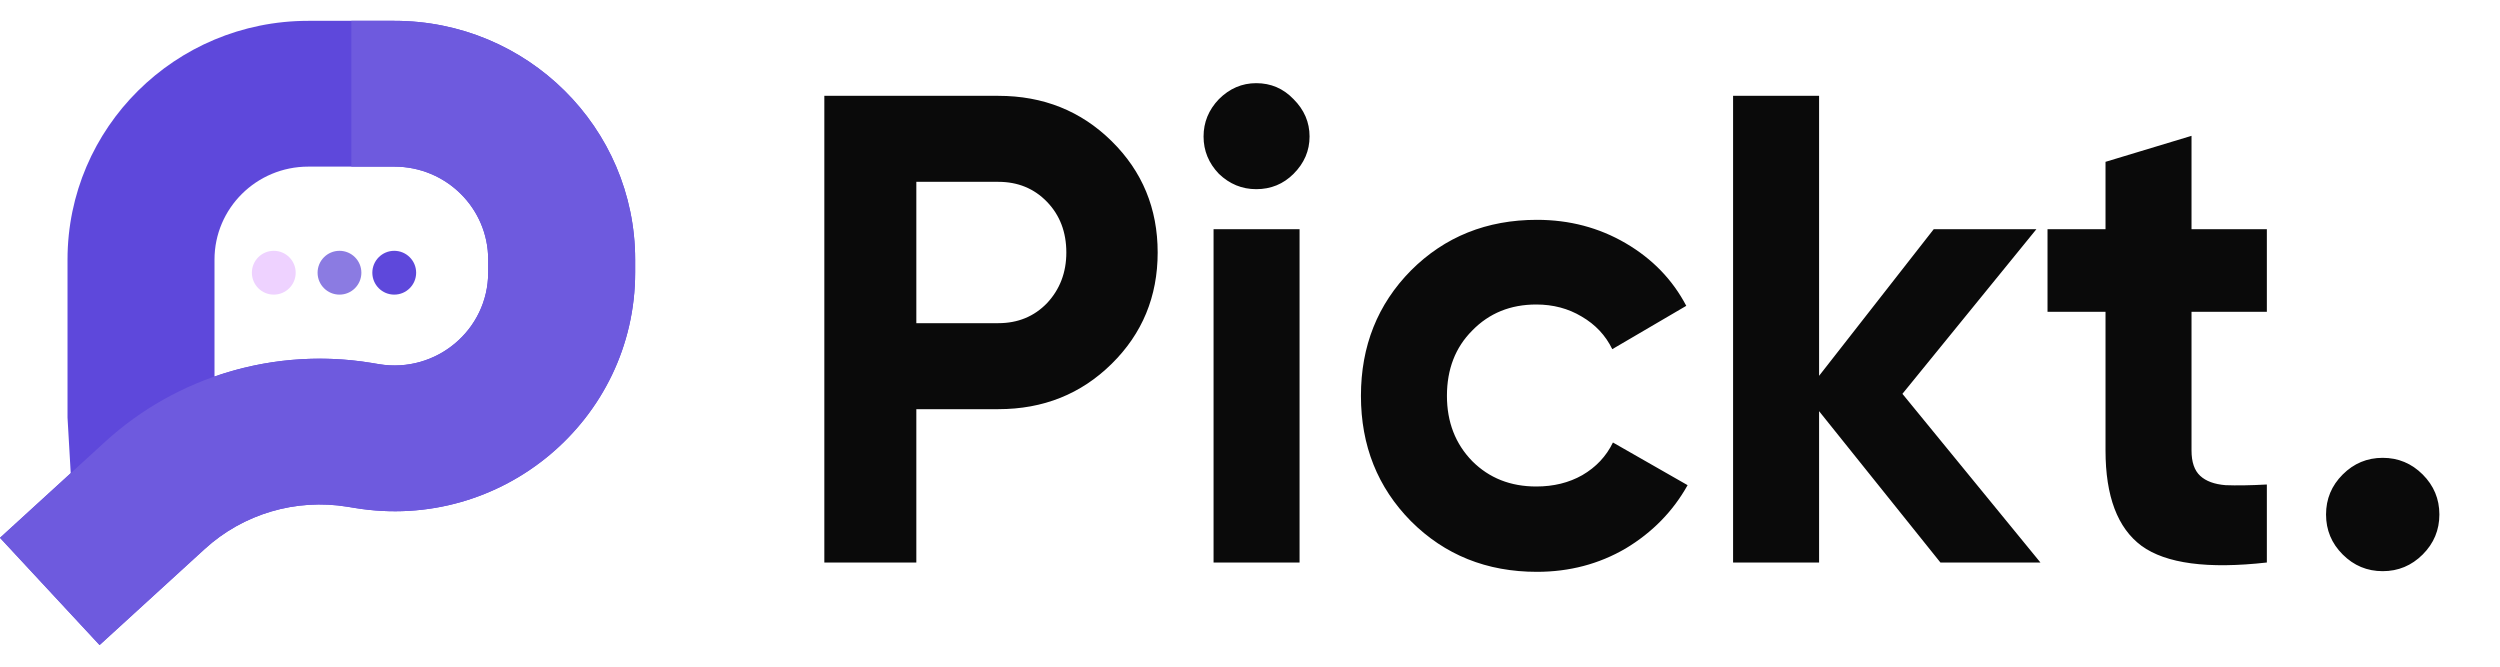 <svg width="120" height="32" viewBox="0 0 120 32" fill="none"
    xmlns="http://www.w3.org/2000/svg">
    <g clip-path="url(#clip0_4777_11017)">
        <path fill-rule="evenodd" clip-rule="evenodd" d="M3.241 12.462C3.241 6.132 8.415 1 14.797 1H18.932C25.314 1 30.488 6.132 30.488 12.462V13.076C30.488 20.159 24.076 25.547 17.033 24.382L16.686 24.325C14.206 23.915 11.674 24.663 9.825 26.353L4.78 30.962L0 25.815L3.395 22.713L3.241 20.043V12.462ZM10.296 18.073V12.462C10.296 9.997 12.311 7.998 14.797 7.998H18.932C21.418 7.998 23.433 9.997 23.433 12.462V13.076C23.433 15.835 20.936 17.933 18.192 17.48L17.846 17.422C15.281 16.998 12.687 17.238 10.296 18.073Z" fill="#5E48DB"/>
        <path fill-rule="evenodd" clip-rule="evenodd" d="M18.932 7.998H16.864V1H18.932C25.314 1 30.488 6.132 30.488 12.462V13.076C30.488 20.159 24.076 25.547 17.033 24.382L16.686 24.325C14.206 23.915 11.674 24.663 9.825 26.353L4.78 30.962L0 25.815L5.045 21.206C8.495 18.053 13.219 16.657 17.846 17.422L18.192 17.48C20.936 17.933 23.433 15.835 23.433 13.076V12.462C23.433 9.997 21.418 7.998 18.932 7.998Z" fill="#6E5ADE"/>
        <path d="M14.193 13.09C14.193 13.671 13.722 14.142 13.141 14.142C12.561 14.142 12.09 13.671 12.09 13.09C12.09 12.51 12.561 12.039 13.141 12.039C13.722 12.039 14.193 12.51 14.193 13.09Z" fill="#EED2FF"/>
        <path d="M17.346 13.09C17.346 13.671 16.876 14.142 16.295 14.142C15.715 14.142 15.244 13.671 15.244 13.09C15.244 12.51 15.715 12.039 16.295 12.039C16.876 12.039 17.346 12.51 17.346 13.09Z" fill="#8B7BE2"/>
        <path d="M19.975 13.09C19.975 13.671 19.504 14.142 18.923 14.142C18.343 14.142 17.872 13.671 17.872 13.09C17.872 12.51 18.343 12.039 18.923 12.039C19.504 12.039 19.975 12.51 19.975 13.09Z" fill="#5E48DB"/>
    </g>
    <path d="M47.92 4.6C50.075 4.6 51.888 5.325 53.36 6.776C54.832 8.227 55.568 10.008 55.568 12.12C55.568 14.232 54.832 16.013 53.36 17.464C51.888 18.915 50.075 19.64 47.92 19.64H43.984V27H39.568V4.6H47.92ZM47.92 15.512C48.858 15.512 49.637 15.192 50.256 14.552C50.874 13.891 51.184 13.08 51.184 12.12C51.184 11.139 50.874 10.328 50.256 9.688C49.637 9.048 48.858 8.728 47.92 8.728H43.984V15.512H47.92ZM60.299 9.08C59.616 9.08 59.019 8.835 58.507 8.344C58.016 7.832 57.771 7.235 57.771 6.552C57.771 5.869 58.016 5.272 58.507 4.76C59.019 4.248 59.616 3.992 60.299 3.992C61.003 3.992 61.6 4.248 62.091 4.76C62.603 5.272 62.859 5.869 62.859 6.552C62.859 7.235 62.603 7.832 62.091 8.344C61.6 8.835 61.003 9.08 60.299 9.08ZM58.251 27V11H62.379V27H58.251ZM73.773 27.448C71.362 27.448 69.346 26.637 67.725 25.016C66.125 23.395 65.325 21.389 65.325 19C65.325 16.611 66.125 14.605 67.725 12.984C69.346 11.363 71.362 10.552 73.773 10.552C75.33 10.552 76.749 10.925 78.029 11.672C79.309 12.419 80.28 13.421 80.941 14.68L77.389 16.76C77.069 16.099 76.578 15.576 75.917 15.192C75.277 14.808 74.552 14.616 73.741 14.616C72.504 14.616 71.48 15.032 70.669 15.864C69.858 16.675 69.453 17.72 69.453 19C69.453 20.259 69.858 21.304 70.669 22.136C71.48 22.947 72.504 23.352 73.741 23.352C74.573 23.352 75.309 23.171 75.949 22.808C76.61 22.424 77.101 21.901 77.421 21.24L81.005 23.288C80.301 24.547 79.309 25.56 78.029 26.328C76.749 27.075 75.33 27.448 73.773 27.448ZM97.94 27H93.14L87.316 19.736V27H83.188V4.6H87.316V18.04L92.82 11H97.748L91.316 18.904L97.94 27ZM108.809 14.968H105.193V21.624C105.193 22.179 105.332 22.584 105.609 22.84C105.886 23.096 106.292 23.245 106.825 23.288C107.358 23.309 108.02 23.299 108.809 23.256V27C105.972 27.32 103.966 27.053 102.793 26.2C101.641 25.347 101.065 23.821 101.065 21.624V14.968H98.281V11H101.065V7.768L105.193 6.52V11H108.809V14.968ZM116.29 26.616C115.756 27.149 115.116 27.416 114.37 27.416C113.623 27.416 112.983 27.149 112.45 26.616C111.916 26.083 111.65 25.443 111.65 24.696C111.65 23.949 111.916 23.309 112.45 22.776C112.983 22.243 113.623 21.976 114.37 21.976C115.116 21.976 115.756 22.243 116.29 22.776C116.823 23.309 117.09 23.949 117.09 24.696C117.09 25.443 116.823 26.083 116.29 26.616Z" fill="#0A0A0A"/>
    <defs>
        <clipPath id="clip0_4777_11017">
            <rect width="30.488" height="30" fill="white" transform="translate(0 1)"/>
        </clipPath>
    </defs>
</svg>

